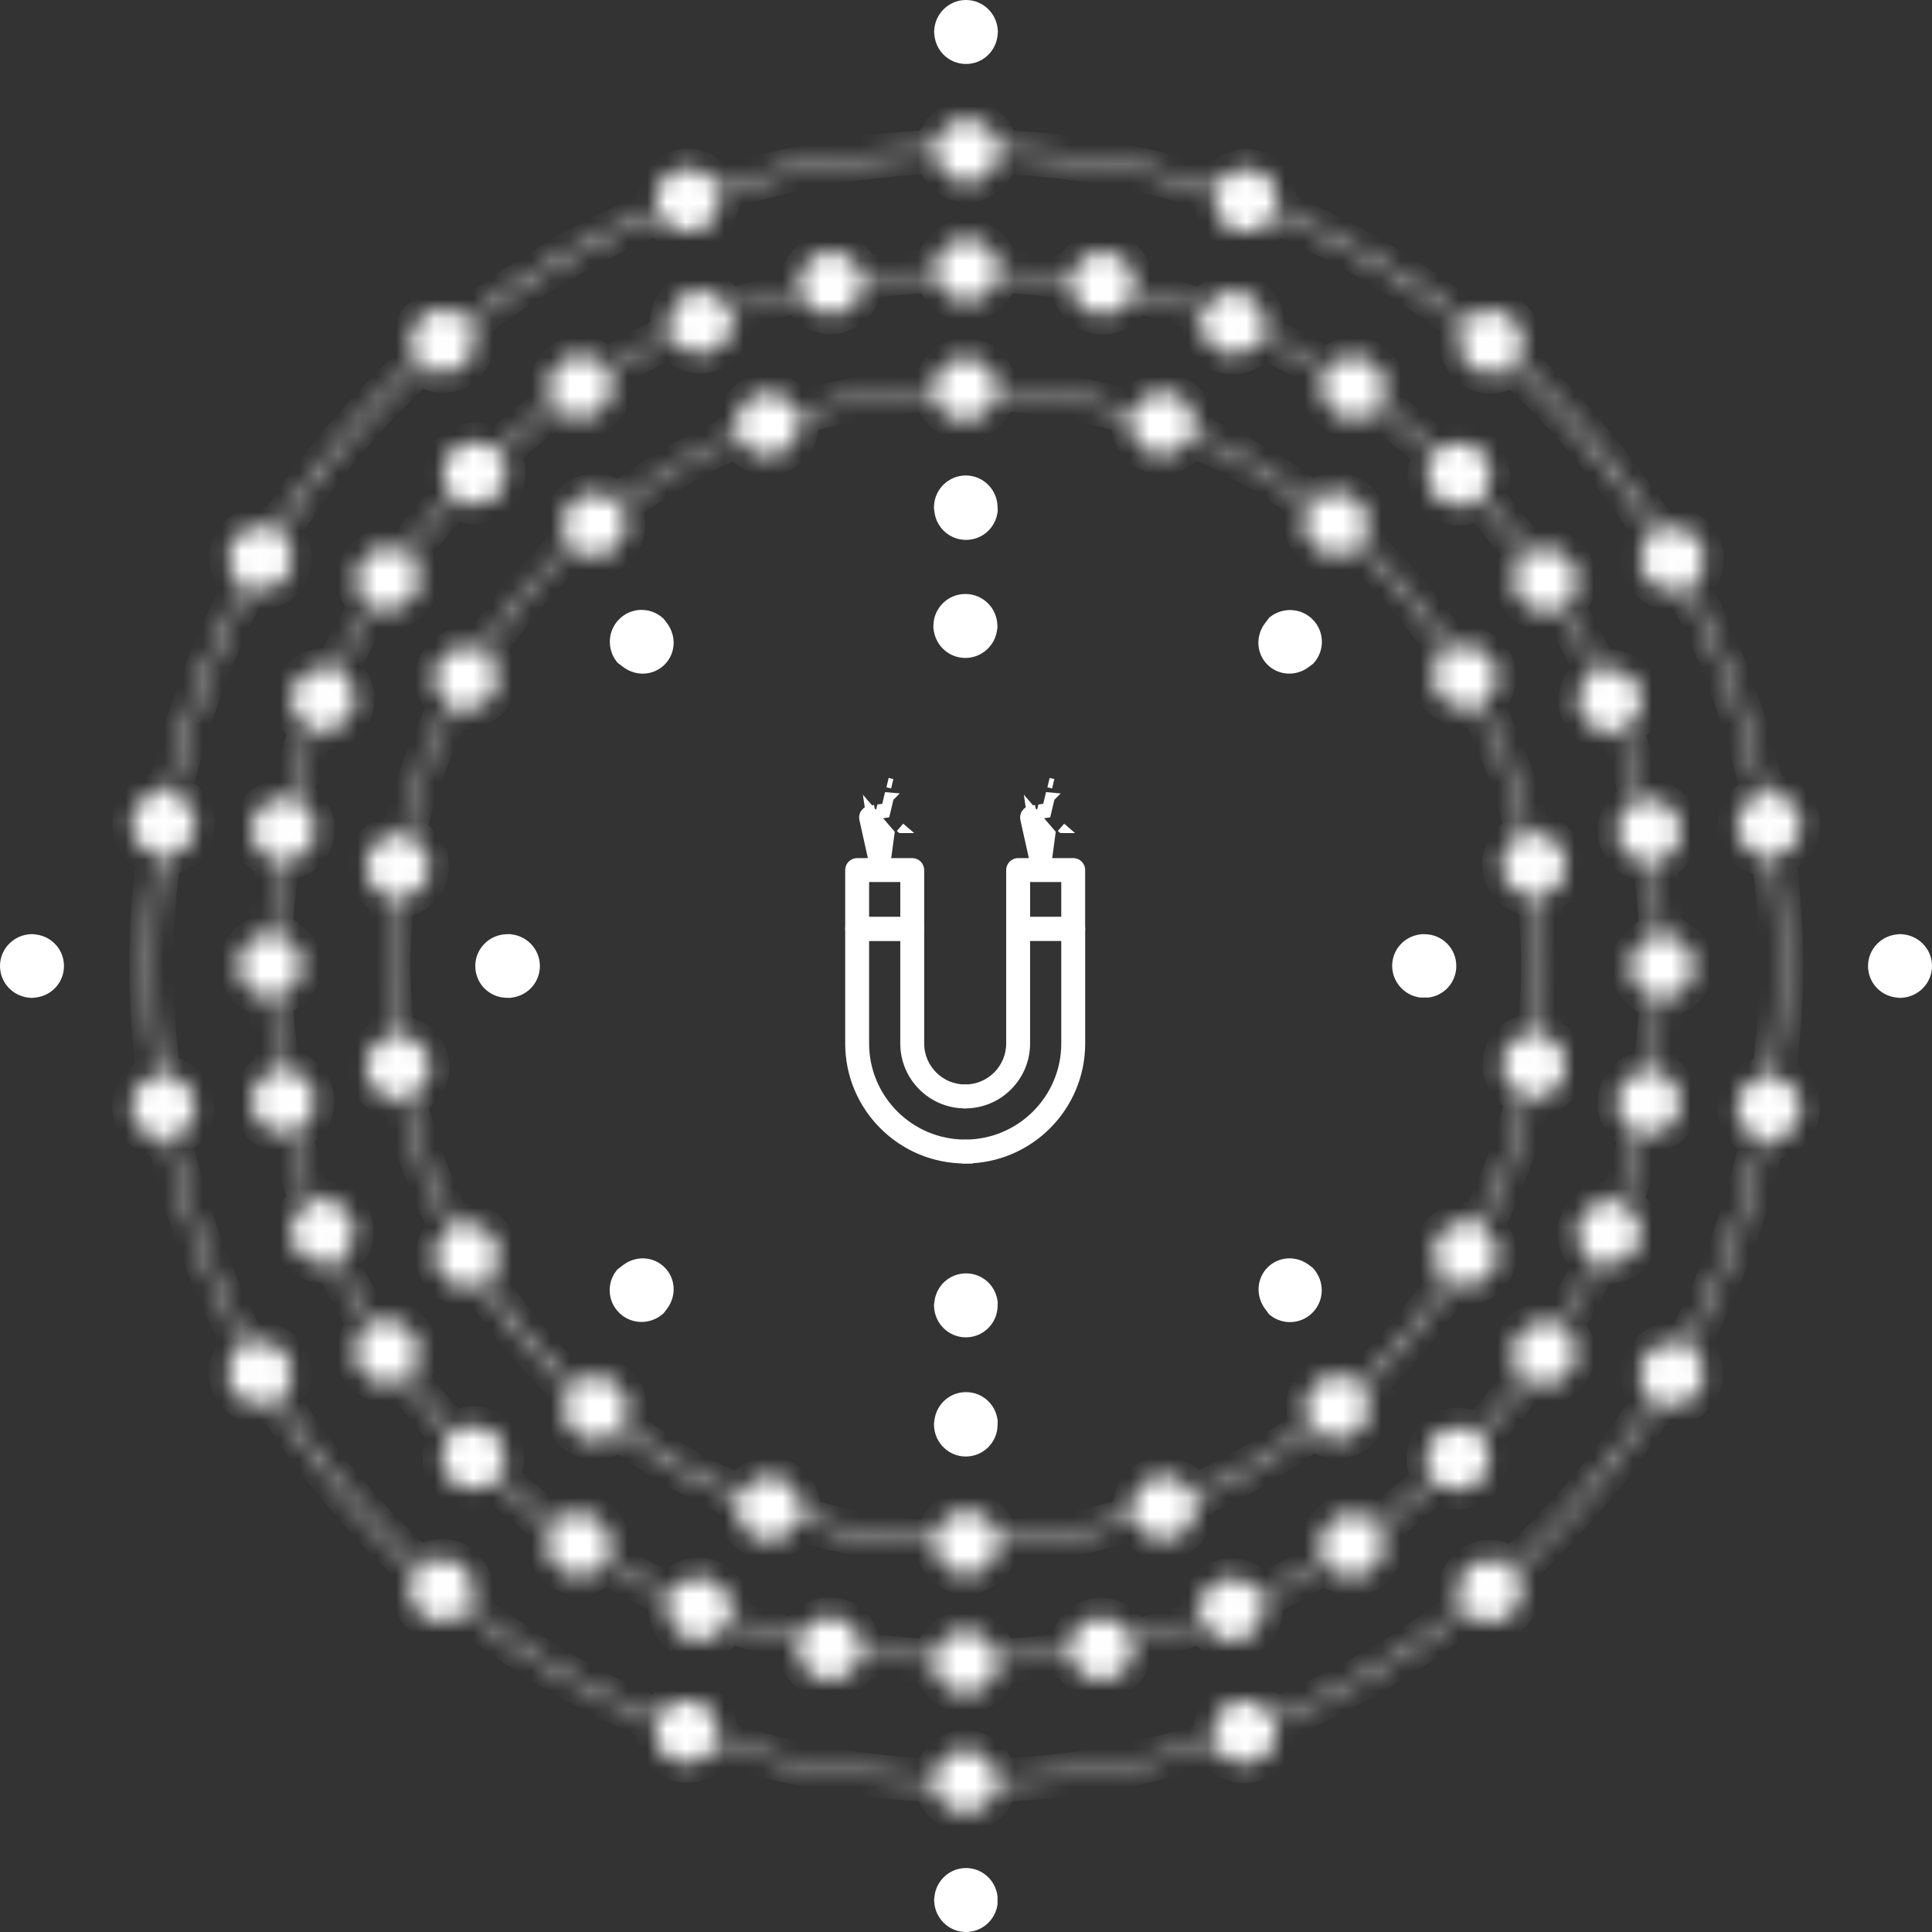 <svg width="100" height="100" viewBox="0 0 100 100" fill="none" xmlns="http://www.w3.org/2000/svg">
<rect x="0" y="0" width="100" height="100" fill="#333333" stroke="none"/>
<mask id="path-1-inside-1_607_790" fill="white">
<path d="M86.132 48.389C86.077 47.111 85.955 45.844 85.766 44.6C86.611 44.377 87.144 43.544 86.966 42.688C86.799 41.822 85.977 41.266 85.121 41.377C84.821 40.132 84.454 38.922 84.021 37.733C84.799 37.355 85.166 36.433 84.833 35.621C84.499 34.81 83.577 34.41 82.755 34.699C82.211 33.543 81.622 32.421 80.966 31.344C81.666 30.822 81.844 29.844 81.355 29.11C80.866 28.377 79.888 28.165 79.133 28.61C78.377 27.588 77.577 26.599 76.722 25.666C77.311 25.022 77.299 24.021 76.678 23.399C76.055 22.776 75.055 22.765 74.41 23.355C73.477 22.499 72.488 21.688 71.466 20.932C71.91 20.177 71.71 19.199 70.966 18.71C70.233 18.221 69.255 18.4 68.732 19.099C67.654 18.444 66.532 17.844 65.377 17.3C65.666 16.477 65.266 15.567 64.455 15.222C63.644 14.889 62.722 15.244 62.344 16.022C61.155 15.588 59.943 15.222 58.699 14.91C58.822 14.044 58.255 13.232 57.388 13.066C56.532 12.899 55.699 13.432 55.477 14.265C54.232 14.076 52.966 13.955 51.687 13.899C51.632 13.032 50.921 12.343 50.043 12.343C49.165 12.343 48.454 13.032 48.398 13.899C47.12 13.955 45.854 14.076 44.609 14.265C44.386 13.421 43.553 12.887 42.697 13.066C41.831 13.232 41.275 14.055 41.386 14.91C40.141 15.21 38.931 15.577 37.742 16.01C37.364 15.232 36.442 14.865 35.63 15.199C34.819 15.532 34.419 16.443 34.708 17.265C33.553 17.809 32.43 18.398 31.353 19.054C30.831 18.354 29.853 18.175 29.119 18.665C28.386 19.154 28.174 20.131 28.619 20.887C27.597 21.642 26.608 22.442 25.675 23.298C25.031 22.709 24.03 22.72 23.408 23.342C22.785 23.964 22.775 24.964 23.364 25.609C22.508 26.542 21.697 27.531 20.942 28.553C20.186 28.109 19.209 28.309 18.72 29.053C18.23 29.787 18.409 30.765 19.097 31.287C18.441 32.365 17.841 33.487 17.297 34.642C16.475 34.353 15.564 34.753 15.219 35.565C14.886 36.376 15.242 37.298 16.019 37.676C15.586 38.865 15.219 40.076 14.908 41.32C14.052 41.198 13.23 41.764 13.063 42.632C12.896 43.487 13.43 44.32 14.263 44.543C14.074 45.788 13.952 47.054 13.896 48.332C13.03 48.388 12.341 49.099 12.341 49.977C12.341 50.855 13.03 51.566 13.896 51.621C13.952 52.9 14.074 54.166 14.263 55.411C13.418 55.633 12.885 56.466 13.063 57.322C13.23 58.189 14.052 58.744 14.908 58.633C15.208 59.878 15.574 61.089 16.008 62.278C15.229 62.655 14.863 63.578 15.196 64.389C15.529 65.201 16.441 65.6 17.262 65.311C17.806 66.467 18.395 67.589 19.051 68.666C18.351 69.189 18.173 70.166 18.662 70.9C19.151 71.633 20.129 71.845 20.884 71.4C21.64 72.422 22.44 73.412 23.295 74.345C22.706 74.989 22.718 75.989 23.34 76.612C23.962 77.234 24.962 77.245 25.607 76.656C26.54 77.511 27.529 78.322 28.551 79.078C28.107 79.834 28.307 80.811 29.051 81.3C29.784 81.789 30.762 81.611 31.285 80.911C32.363 81.567 33.485 82.166 34.64 82.71C34.351 83.533 34.751 84.444 35.562 84.788C36.374 85.122 37.295 84.766 37.673 83.989C38.862 84.422 40.074 84.788 41.318 85.1C41.195 85.967 41.762 86.778 42.629 86.945C43.485 87.111 44.318 86.578 44.54 85.745C45.785 85.934 47.051 86.056 48.33 86.112C48.386 86.978 49.096 87.667 49.974 87.667C50.852 87.667 51.563 86.978 51.619 86.112C52.897 86.056 54.163 85.934 55.408 85.745C55.631 86.59 56.464 87.123 57.32 86.945C58.186 86.778 58.742 85.956 58.631 85.1C59.876 84.8 61.086 84.434 62.275 84C62.653 84.778 63.575 85.145 64.387 84.812C65.198 84.478 65.598 83.556 65.309 82.734C66.465 82.19 67.587 81.601 68.664 80.945C69.186 81.645 70.164 81.823 70.898 81.334C71.631 80.845 71.843 79.868 71.398 79.112C72.42 78.356 73.409 77.556 74.342 76.701C74.986 77.29 75.987 77.278 76.609 76.657C77.232 76.034 77.243 75.034 76.653 74.39C77.509 73.457 78.32 72.468 79.076 71.445C79.831 71.901 80.808 71.689 81.297 70.945C81.787 70.212 81.608 69.234 80.908 68.712C81.564 67.633 82.164 66.511 82.708 65.356C83.53 65.645 84.441 65.246 84.786 64.434C85.119 63.623 84.764 62.701 83.986 62.323C84.419 61.134 84.786 59.922 85.098 58.678C85.964 58.801 86.776 58.234 86.942 57.367C87.109 56.511 86.576 55.678 85.743 55.456C85.932 54.211 86.053 52.945 86.109 51.666C86.976 51.611 87.665 50.9 87.665 50.022C87.688 49.155 86.999 48.445 86.132 48.389L86.132 48.389ZM85.854 51.667C85.798 52.933 85.677 54.189 85.488 55.423C84.654 55.345 83.876 55.9 83.71 56.745C83.543 57.578 84.043 58.389 84.832 58.634C84.532 59.867 84.165 61.067 83.732 62.245C82.932 62.011 82.066 62.4 81.743 63.189C81.421 63.978 81.743 64.856 82.477 65.267C81.943 66.412 81.344 67.523 80.699 68.589C79.965 68.212 79.043 68.423 78.565 69.133C78.098 69.833 78.243 70.766 78.865 71.3C78.109 72.323 77.309 73.289 76.454 74.222C75.81 73.712 74.876 73.733 74.276 74.333C73.676 74.933 73.653 75.856 74.165 76.511C73.232 77.367 72.254 78.167 71.231 78.912C70.698 78.278 69.765 78.133 69.064 78.601C68.353 79.067 68.142 79.99 68.52 80.735C67.442 81.379 66.332 81.979 65.198 82.513C64.798 81.79 63.909 81.457 63.12 81.779C62.331 82.102 61.942 82.968 62.176 83.768C60.998 84.19 59.798 84.557 58.565 84.857C58.309 84.057 57.509 83.557 56.676 83.724C55.843 83.891 55.287 84.657 55.354 85.49C54.12 85.679 52.865 85.79 51.598 85.846C51.508 85.013 50.809 84.368 49.965 84.368C49.109 84.368 48.42 85.012 48.332 85.846C47.065 85.79 45.809 85.668 44.576 85.479C44.653 84.646 44.098 83.868 43.253 83.701C42.42 83.535 41.609 84.035 41.364 84.824C40.131 84.524 38.931 84.157 37.754 83.724C37.987 82.924 37.598 82.058 36.809 81.735C36.02 81.413 35.142 81.735 34.731 82.468C33.586 81.935 32.475 81.335 31.409 80.69C31.787 79.957 31.576 79.035 30.865 78.557C30.165 78.09 29.232 78.234 28.698 78.857C27.676 78.101 26.709 77.301 25.776 76.445C26.287 75.801 26.265 74.868 25.665 74.267C25.065 73.668 24.143 73.645 23.487 74.157C22.631 73.224 21.831 72.245 21.087 71.223C21.72 70.69 21.865 69.757 21.397 69.056C20.931 68.345 20.009 68.134 19.264 68.512C18.62 67.434 18.019 66.323 17.486 65.19C18.219 64.79 18.541 63.901 18.219 63.112C17.896 62.323 17.03 61.934 16.23 62.167C15.808 60.989 15.441 59.79 15.141 58.556C15.941 58.312 16.441 57.501 16.274 56.668C16.108 55.834 15.341 55.279 14.508 55.345C14.319 54.112 14.208 52.857 14.152 51.589C14.985 51.5 15.63 50.8 15.63 49.956C15.63 49.101 14.986 48.412 14.152 48.323C14.208 47.057 14.33 45.801 14.519 44.567C15.352 44.645 16.13 44.09 16.297 43.245C16.463 42.412 15.963 41.6 15.175 41.356C15.475 40.123 15.841 38.923 16.274 37.745C17.074 37.979 17.941 37.59 18.263 36.801C18.585 36.012 18.263 35.134 17.53 34.723C18.063 33.578 18.663 32.467 19.308 31.401C20.041 31.778 20.963 31.567 21.442 30.857C21.908 30.157 21.764 29.224 21.142 28.69C21.897 27.667 22.697 26.701 23.553 25.768C24.197 26.278 25.131 26.257 25.731 25.657C26.331 25.057 26.353 24.134 25.842 23.479C26.775 22.623 27.753 21.823 28.775 21.078C29.308 21.712 30.241 21.857 30.942 21.389C31.654 20.922 31.864 20 31.486 19.255C32.564 18.611 33.675 18.011 34.808 17.477C35.208 18.211 36.097 18.533 36.886 18.211C37.675 17.888 38.064 17.022 37.831 16.222C39.009 15.8 40.209 15.433 41.442 15.133C41.686 15.933 42.497 16.433 43.331 16.266C44.164 16.099 44.719 15.333 44.653 14.5C45.886 14.311 47.142 14.2 48.409 14.144C48.498 14.977 49.198 15.622 50.042 15.622C50.898 15.622 51.587 14.978 51.675 14.144C52.941 14.2 54.197 14.322 55.431 14.511C55.353 15.344 55.908 16.122 56.753 16.289C57.586 16.455 58.398 15.955 58.642 15.166C59.875 15.466 61.076 15.833 62.253 16.266C62.02 17.066 62.409 17.933 63.198 18.255C63.987 18.577 64.864 18.255 65.276 17.522C66.42 18.055 67.531 18.655 68.597 19.3C68.22 20.033 68.431 20.955 69.142 21.433C69.841 21.9 70.775 21.756 71.309 21.133C72.331 21.889 73.297 22.689 74.231 23.544C73.72 24.189 73.742 25.122 74.341 25.723C74.941 26.323 75.864 26.345 76.519 25.833C77.375 26.767 78.175 27.745 78.92 28.767C78.287 29.3 78.142 30.233 78.609 30.934C79.076 31.645 79.998 31.856 80.743 31.478C81.387 32.556 81.988 33.667 82.521 34.8C81.799 35.2 81.465 36.089 81.788 36.878C82.11 37.667 82.977 38.056 83.776 37.823C84.199 39.001 84.565 40.2 84.865 41.434C84.065 41.689 83.566 42.489 83.732 43.322C83.899 44.156 84.665 44.711 85.499 44.645C85.688 45.878 85.798 47.133 85.854 48.401C85.021 48.49 84.376 49.19 84.376 50.034C84.377 50.889 85.021 51.578 85.854 51.667Z"/>
</mask>
<path d="M86.132 48.389C86.077 47.111 85.955 45.844 85.766 44.6C86.611 44.377 87.144 43.544 86.966 42.688C86.799 41.822 85.977 41.266 85.121 41.377C84.821 40.132 84.454 38.922 84.021 37.733C84.799 37.355 85.166 36.433 84.833 35.621C84.499 34.81 83.577 34.41 82.755 34.699C82.211 33.543 81.622 32.421 80.966 31.344C81.666 30.822 81.844 29.844 81.355 29.11C80.866 28.377 79.888 28.165 79.133 28.61C78.377 27.588 77.577 26.599 76.722 25.666C77.311 25.022 77.299 24.021 76.678 23.399C76.055 22.776 75.055 22.765 74.41 23.355C73.477 22.499 72.488 21.688 71.466 20.932C71.91 20.177 71.71 19.199 70.966 18.71C70.233 18.221 69.255 18.4 68.732 19.099C67.654 18.444 66.532 17.844 65.377 17.3C65.666 16.477 65.266 15.567 64.455 15.222C63.644 14.889 62.722 15.244 62.344 16.022C61.155 15.588 59.943 15.222 58.699 14.91C58.822 14.044 58.255 13.232 57.388 13.066C56.532 12.899 55.699 13.432 55.477 14.265C54.232 14.076 52.966 13.955 51.687 13.899C51.632 13.032 50.921 12.343 50.043 12.343C49.165 12.343 48.454 13.032 48.398 13.899C47.12 13.955 45.854 14.076 44.609 14.265C44.386 13.421 43.553 12.887 42.697 13.066C41.831 13.232 41.275 14.055 41.386 14.91C40.141 15.21 38.931 15.577 37.742 16.01C37.364 15.232 36.442 14.865 35.63 15.199C34.819 15.532 34.419 16.443 34.708 17.265C33.553 17.809 32.43 18.398 31.353 19.054C30.831 18.354 29.853 18.175 29.119 18.665C28.386 19.154 28.174 20.131 28.619 20.887C27.597 21.642 26.608 22.442 25.675 23.298C25.031 22.709 24.03 22.72 23.408 23.342C22.785 23.964 22.775 24.964 23.364 25.609C22.508 26.542 21.697 27.531 20.942 28.553C20.186 28.109 19.209 28.309 18.72 29.053C18.23 29.787 18.409 30.765 19.097 31.287C18.441 32.365 17.841 33.487 17.297 34.642C16.475 34.353 15.564 34.753 15.219 35.565C14.886 36.376 15.242 37.298 16.019 37.676C15.586 38.865 15.219 40.076 14.908 41.32C14.052 41.198 13.23 41.764 13.063 42.632C12.896 43.487 13.43 44.32 14.263 44.543C14.074 45.788 13.952 47.054 13.896 48.332C13.03 48.388 12.341 49.099 12.341 49.977C12.341 50.855 13.03 51.566 13.896 51.621C13.952 52.9 14.074 54.166 14.263 55.411C13.418 55.633 12.885 56.466 13.063 57.322C13.23 58.189 14.052 58.744 14.908 58.633C15.208 59.878 15.574 61.089 16.008 62.278C15.229 62.655 14.863 63.578 15.196 64.389C15.529 65.201 16.441 65.6 17.262 65.311C17.806 66.467 18.395 67.589 19.051 68.666C18.351 69.189 18.173 70.166 18.662 70.9C19.151 71.633 20.129 71.845 20.884 71.4C21.64 72.422 22.44 73.412 23.295 74.345C22.706 74.989 22.718 75.989 23.34 76.612C23.962 77.234 24.962 77.245 25.607 76.656C26.54 77.511 27.529 78.322 28.551 79.078C28.107 79.834 28.307 80.811 29.051 81.3C29.784 81.789 30.762 81.611 31.285 80.911C32.363 81.567 33.485 82.166 34.64 82.71C34.351 83.533 34.751 84.444 35.562 84.788C36.374 85.122 37.295 84.766 37.673 83.989C38.862 84.422 40.074 84.788 41.318 85.1C41.195 85.967 41.762 86.778 42.629 86.945C43.485 87.111 44.318 86.578 44.54 85.745C45.785 85.934 47.051 86.056 48.33 86.112C48.386 86.978 49.096 87.667 49.974 87.667C50.852 87.667 51.563 86.978 51.619 86.112C52.897 86.056 54.163 85.934 55.408 85.745C55.631 86.59 56.464 87.123 57.32 86.945C58.186 86.778 58.742 85.956 58.631 85.1C59.876 84.8 61.086 84.434 62.275 84C62.653 84.778 63.575 85.145 64.387 84.812C65.198 84.478 65.598 83.556 65.309 82.734C66.465 82.19 67.587 81.601 68.664 80.945C69.186 81.645 70.164 81.823 70.898 81.334C71.631 80.845 71.843 79.868 71.398 79.112C72.42 78.356 73.409 77.556 74.342 76.701C74.986 77.29 75.987 77.278 76.609 76.657C77.232 76.034 77.243 75.034 76.653 74.39C77.509 73.457 78.32 72.468 79.076 71.445C79.831 71.901 80.808 71.689 81.297 70.945C81.787 70.212 81.608 69.234 80.908 68.712C81.564 67.633 82.164 66.511 82.708 65.356C83.53 65.645 84.441 65.246 84.786 64.434C85.119 63.623 84.764 62.701 83.986 62.323C84.419 61.134 84.786 59.922 85.098 58.678C85.964 58.801 86.776 58.234 86.942 57.367C87.109 56.511 86.576 55.678 85.743 55.456C85.932 54.211 86.053 52.945 86.109 51.666C86.976 51.611 87.665 50.9 87.665 50.022C87.688 49.155 86.999 48.445 86.132 48.389L86.132 48.389ZM85.854 51.667C85.798 52.933 85.677 54.189 85.488 55.423C84.654 55.345 83.876 55.9 83.71 56.745C83.543 57.578 84.043 58.389 84.832 58.634C84.532 59.867 84.165 61.067 83.732 62.245C82.932 62.011 82.066 62.4 81.743 63.189C81.421 63.978 81.743 64.856 82.477 65.267C81.943 66.412 81.344 67.523 80.699 68.589C79.965 68.212 79.043 68.423 78.565 69.133C78.098 69.833 78.243 70.766 78.865 71.3C78.109 72.323 77.309 73.289 76.454 74.222C75.81 73.712 74.876 73.733 74.276 74.333C73.676 74.933 73.653 75.856 74.165 76.511C73.232 77.367 72.254 78.167 71.231 78.912C70.698 78.278 69.765 78.133 69.064 78.601C68.353 79.067 68.142 79.99 68.52 80.735C67.442 81.379 66.332 81.979 65.198 82.513C64.798 81.79 63.909 81.457 63.12 81.779C62.331 82.102 61.942 82.968 62.176 83.768C60.998 84.19 59.798 84.557 58.565 84.857C58.309 84.057 57.509 83.557 56.676 83.724C55.843 83.891 55.287 84.657 55.354 85.49C54.12 85.679 52.865 85.79 51.598 85.846C51.508 85.013 50.809 84.368 49.965 84.368C49.109 84.368 48.42 85.012 48.332 85.846C47.065 85.79 45.809 85.668 44.576 85.479C44.653 84.646 44.098 83.868 43.253 83.701C42.42 83.535 41.609 84.035 41.364 84.824C40.131 84.524 38.931 84.157 37.754 83.724C37.987 82.924 37.598 82.058 36.809 81.735C36.02 81.413 35.142 81.735 34.731 82.468C33.586 81.935 32.475 81.335 31.409 80.69C31.787 79.957 31.576 79.035 30.865 78.557C30.165 78.09 29.232 78.234 28.698 78.857C27.676 78.101 26.709 77.301 25.776 76.445C26.287 75.801 26.265 74.868 25.665 74.267C25.065 73.668 24.143 73.645 23.487 74.157C22.631 73.224 21.831 72.245 21.087 71.223C21.72 70.69 21.865 69.757 21.397 69.056C20.931 68.345 20.009 68.134 19.264 68.512C18.62 67.434 18.019 66.323 17.486 65.19C18.219 64.79 18.541 63.901 18.219 63.112C17.896 62.323 17.03 61.934 16.23 62.167C15.808 60.989 15.441 59.79 15.141 58.556C15.941 58.312 16.441 57.501 16.274 56.668C16.108 55.834 15.341 55.279 14.508 55.345C14.319 54.112 14.208 52.857 14.152 51.589C14.985 51.5 15.63 50.8 15.63 49.956C15.63 49.101 14.986 48.412 14.152 48.323C14.208 47.057 14.33 45.801 14.519 44.567C15.352 44.645 16.13 44.09 16.297 43.245C16.463 42.412 15.963 41.6 15.175 41.356C15.475 40.123 15.841 38.923 16.274 37.745C17.074 37.979 17.941 37.59 18.263 36.801C18.585 36.012 18.263 35.134 17.53 34.723C18.063 33.578 18.663 32.467 19.308 31.401C20.041 31.778 20.963 31.567 21.442 30.857C21.908 30.157 21.764 29.224 21.142 28.69C21.897 27.667 22.697 26.701 23.553 25.768C24.197 26.278 25.131 26.257 25.731 25.657C26.331 25.057 26.353 24.134 25.842 23.479C26.775 22.623 27.753 21.823 28.775 21.078C29.308 21.712 30.241 21.857 30.942 21.389C31.654 20.922 31.864 20 31.486 19.255C32.564 18.611 33.675 18.011 34.808 17.477C35.208 18.211 36.097 18.533 36.886 18.211C37.675 17.888 38.064 17.022 37.831 16.222C39.009 15.8 40.209 15.433 41.442 15.133C41.686 15.933 42.497 16.433 43.331 16.266C44.164 16.099 44.719 15.333 44.653 14.5C45.886 14.311 47.142 14.2 48.409 14.144C48.498 14.977 49.198 15.622 50.042 15.622C50.898 15.622 51.587 14.978 51.675 14.144C52.941 14.2 54.197 14.322 55.431 14.511C55.353 15.344 55.908 16.122 56.753 16.289C57.586 16.455 58.398 15.955 58.642 15.166C59.875 15.466 61.076 15.833 62.253 16.266C62.02 17.066 62.409 17.933 63.198 18.255C63.987 18.577 64.864 18.255 65.276 17.522C66.42 18.055 67.531 18.655 68.597 19.3C68.22 20.033 68.431 20.955 69.142 21.433C69.841 21.9 70.775 21.756 71.309 21.133C72.331 21.889 73.297 22.689 74.231 23.544C73.72 24.189 73.742 25.122 74.341 25.723C74.941 26.323 75.864 26.345 76.519 25.833C77.375 26.767 78.175 27.745 78.92 28.767C78.287 29.3 78.142 30.233 78.609 30.934C79.076 31.645 79.998 31.856 80.743 31.478C81.387 32.556 81.988 33.667 82.521 34.8C81.799 35.2 81.465 36.089 81.788 36.878C82.11 37.667 82.977 38.056 83.776 37.823C84.199 39.001 84.565 40.2 84.865 41.434C84.065 41.689 83.566 42.489 83.732 43.322C83.899 44.156 84.665 44.711 85.499 44.645C85.688 45.878 85.798 47.133 85.854 48.401C85.021 48.49 84.376 49.19 84.376 50.034C84.377 50.889 85.021 51.578 85.854 51.667Z" fill="white" stroke="white" stroke-width="2" mask="url(#path-1-inside-1_607_790)"/>
<mask id="path-2-inside-2_607_790" fill="white">
<path d="M93.189 42.423C93.033 41.556 92.233 40.978 91.378 41.067C90.555 37.267 89.222 33.656 87.467 30.312C88.2 29.834 88.445 28.867 88 28.1C87.556 27.334 86.6 27.067 85.822 27.456C83.777 24.212 81.3 21.257 78.478 18.689C79 17.99 78.9 17.001 78.222 16.434C77.544 15.868 76.544 15.934 75.944 16.578C72.944 14.245 69.622 12.301 66.055 10.834C66.299 10.001 65.866 9.111 65.044 8.812C64.221 8.512 63.311 8.912 62.966 9.711C59.388 8.556 55.61 7.878 51.688 7.723C51.632 6.856 50.921 6.167 50.043 6.167C49.165 6.167 48.454 6.856 48.398 7.723C44.476 7.867 40.698 8.545 37.121 9.689C36.776 8.889 35.865 8.489 35.043 8.789C34.22 9.089 33.787 9.978 34.031 10.811C30.464 12.278 27.131 14.211 24.131 16.544C23.532 15.9 22.532 15.822 21.854 16.4C21.176 16.967 21.075 17.956 21.598 18.656C18.764 21.223 16.298 24.178 14.243 27.411C13.464 27.012 12.498 27.289 12.054 28.055C11.61 28.822 11.854 29.788 12.587 30.256C10.821 33.6 9.476 37.211 8.654 41C7.787 40.9 6.987 41.489 6.842 42.345C6.687 43.212 7.242 44.034 8.087 44.234C7.831 46.123 7.687 48.034 7.687 49.989C7.687 51.922 7.831 53.812 8.076 55.678C7.232 55.878 6.677 56.701 6.832 57.567C6.987 58.434 7.787 59.012 8.643 58.923C9.465 62.723 10.798 66.334 12.554 69.678C11.821 70.156 11.576 71.123 12.021 71.889C12.465 72.656 13.42 72.923 14.199 72.534C16.243 75.778 18.721 78.733 21.543 81.3C21.021 82 21.121 82.989 21.799 83.556C22.476 84.122 23.477 84.055 24.077 83.412C27.077 85.745 30.399 87.689 33.966 89.156C33.721 89.989 34.155 90.878 34.977 91.178C35.799 91.478 36.71 91.078 37.055 90.278C40.633 91.434 44.41 92.111 48.333 92.267C48.389 93.133 49.099 93.823 49.977 93.823C50.856 93.823 51.566 93.133 51.622 92.267C55.545 92.123 59.322 91.445 62.9 90.301C63.244 91.1 64.156 91.501 64.978 91.201C65.8 90.901 66.234 90.012 65.99 89.178C69.556 87.712 72.89 85.778 75.889 83.445C76.489 84.089 77.489 84.168 78.167 83.59C78.844 83.023 78.945 82.034 78.423 81.334C81.256 78.767 83.723 75.812 85.778 72.578C86.556 72.978 87.523 72.701 87.967 71.934C88.411 71.168 88.167 70.201 87.433 69.734C89.2 66.39 90.545 62.779 91.367 58.989C92.233 59.089 93.033 58.5 93.178 57.645C93.334 56.778 92.778 55.956 91.933 55.756C92.189 53.867 92.333 51.956 92.333 50C92.333 48.067 92.189 46.178 91.944 44.311C92.778 44.111 93.333 43.289 93.189 42.423ZM91.656 55.722C90.823 55.667 90.067 56.233 89.923 57.078C89.779 57.923 90.29 58.711 91.089 58.944C90.267 62.711 88.945 66.299 87.189 69.622C86.423 69.289 85.523 69.566 85.101 70.3C84.678 71.033 84.89 71.955 85.545 72.444C83.5 75.666 81.045 78.6 78.234 81.144C77.634 80.578 76.689 80.534 76.033 81.078C75.389 81.622 75.267 82.556 75.711 83.245C72.722 85.556 69.422 87.478 65.878 88.934C65.511 88.189 64.633 87.811 63.833 88.111C63.033 88.4 62.6 89.256 62.8 90.067C59.244 91.2 55.489 91.878 51.6 92.022C51.511 91.189 50.811 90.544 49.967 90.544C49.111 90.544 48.422 91.188 48.334 92.022C44.444 91.866 40.689 91.189 37.145 90.044C37.345 89.233 36.911 88.389 36.112 88.089C35.312 87.8 34.434 88.166 34.067 88.911C30.523 87.456 27.223 85.523 24.245 83.2C24.7 82.511 24.578 81.578 23.934 81.033C23.29 80.489 22.345 80.533 21.745 81.099C18.934 78.544 16.49 75.61 14.445 72.389C15.111 71.9 15.323 70.977 14.889 70.244C14.467 69.511 13.567 69.233 12.8 69.567C11.045 66.245 9.723 62.655 8.911 58.889C9.711 58.655 10.233 57.856 10.089 57.022C9.945 56.178 9.189 55.611 8.356 55.667C8.112 53.822 7.967 51.934 7.967 50.022C7.967 48.078 8.111 46.178 8.367 44.3C9.2 44.356 9.956 43.789 10.1 42.944C10.244 42.099 9.733 41.311 8.934 41.078C9.756 37.311 11.078 33.723 12.834 30.4C13.6 30.733 14.5 30.456 14.922 29.723C15.345 28.99 15.133 28.067 14.478 27.578C16.523 24.356 18.978 21.423 21.789 18.878C22.389 19.445 23.334 19.489 23.99 18.945C24.634 18.401 24.756 17.467 24.312 16.778C27.301 14.467 30.601 12.544 34.145 11.089C34.512 11.834 35.39 12.211 36.19 11.911C36.99 11.622 37.423 10.766 37.223 9.956C40.779 8.823 44.534 8.144 48.423 8C48.513 8.833 49.212 9.478 50.056 9.478C50.912 9.478 51.601 8.834 51.689 8C55.579 8.156 59.334 8.833 62.878 9.978C62.678 10.79 63.111 11.634 63.911 11.934C64.711 12.223 65.589 11.856 65.956 11.111C69.5 12.567 72.8 14.5 75.778 16.823C75.323 17.512 75.445 18.445 76.089 18.99C76.733 19.534 77.678 19.49 78.278 18.923C81.089 21.478 83.533 24.412 85.578 27.634C84.911 28.134 84.7 29.045 85.134 29.778C85.556 30.512 86.467 30.79 87.223 30.456C88.978 33.778 90.3 37.367 91.112 41.134C90.312 41.367 89.79 42.167 89.934 43C90.078 43.845 90.834 44.411 91.667 44.355C91.911 46.2 92.056 48.089 92.056 50C92.056 51.945 91.911 53.844 91.656 55.722Z"/>
</mask>
<path d="M93.189 42.423C93.033 41.556 92.233 40.978 91.378 41.067C90.555 37.267 89.222 33.656 87.467 30.312C88.2 29.834 88.445 28.867 88 28.1C87.556 27.334 86.6 27.067 85.822 27.456C83.777 24.212 81.3 21.257 78.478 18.689C79 17.99 78.9 17.001 78.222 16.434C77.544 15.868 76.544 15.934 75.944 16.578C72.944 14.245 69.622 12.301 66.055 10.834C66.299 10.001 65.866 9.111 65.044 8.812C64.221 8.512 63.311 8.912 62.966 9.711C59.388 8.556 55.61 7.878 51.688 7.723C51.632 6.856 50.921 6.167 50.043 6.167C49.165 6.167 48.454 6.856 48.398 7.723C44.476 7.867 40.698 8.545 37.121 9.689C36.776 8.889 35.865 8.489 35.043 8.789C34.22 9.089 33.787 9.978 34.031 10.811C30.464 12.278 27.131 14.211 24.131 16.544C23.532 15.9 22.532 15.822 21.854 16.4C21.176 16.967 21.075 17.956 21.598 18.656C18.764 21.223 16.298 24.178 14.243 27.411C13.464 27.012 12.498 27.289 12.054 28.055C11.61 28.822 11.854 29.788 12.587 30.256C10.821 33.6 9.476 37.211 8.654 41C7.787 40.9 6.987 41.489 6.842 42.345C6.687 43.212 7.242 44.034 8.087 44.234C7.831 46.123 7.687 48.034 7.687 49.989C7.687 51.922 7.831 53.812 8.076 55.678C7.232 55.878 6.677 56.701 6.832 57.567C6.987 58.434 7.787 59.012 8.643 58.923C9.465 62.723 10.798 66.334 12.554 69.678C11.821 70.156 11.576 71.123 12.021 71.889C12.465 72.656 13.42 72.923 14.199 72.534C16.243 75.778 18.721 78.733 21.543 81.3C21.021 82 21.121 82.989 21.799 83.556C22.476 84.122 23.477 84.055 24.077 83.412C27.077 85.745 30.399 87.689 33.966 89.156C33.721 89.989 34.155 90.878 34.977 91.178C35.799 91.478 36.71 91.078 37.055 90.278C40.633 91.434 44.41 92.111 48.333 92.267C48.389 93.133 49.099 93.823 49.977 93.823C50.856 93.823 51.566 93.133 51.622 92.267C55.545 92.123 59.322 91.445 62.9 90.301C63.244 91.1 64.156 91.501 64.978 91.201C65.8 90.901 66.234 90.012 65.99 89.178C69.556 87.712 72.89 85.778 75.889 83.445C76.489 84.089 77.489 84.168 78.167 83.59C78.844 83.023 78.945 82.034 78.423 81.334C81.256 78.767 83.723 75.812 85.778 72.578C86.556 72.978 87.523 72.701 87.967 71.934C88.411 71.168 88.167 70.201 87.433 69.734C89.2 66.39 90.545 62.779 91.367 58.989C92.233 59.089 93.033 58.5 93.178 57.645C93.334 56.778 92.778 55.956 91.933 55.756C92.189 53.867 92.333 51.956 92.333 50C92.333 48.067 92.189 46.178 91.944 44.311C92.778 44.111 93.333 43.289 93.189 42.423ZM91.656 55.722C90.823 55.667 90.067 56.233 89.923 57.078C89.779 57.923 90.29 58.711 91.089 58.944C90.267 62.711 88.945 66.299 87.189 69.622C86.423 69.289 85.523 69.566 85.101 70.3C84.678 71.033 84.89 71.955 85.545 72.444C83.5 75.666 81.045 78.6 78.234 81.144C77.634 80.578 76.689 80.534 76.033 81.078C75.389 81.622 75.267 82.556 75.711 83.245C72.722 85.556 69.422 87.478 65.878 88.934C65.511 88.189 64.633 87.811 63.833 88.111C63.033 88.4 62.6 89.256 62.8 90.067C59.244 91.2 55.489 91.878 51.6 92.022C51.511 91.189 50.811 90.544 49.967 90.544C49.111 90.544 48.422 91.188 48.334 92.022C44.444 91.866 40.689 91.189 37.145 90.044C37.345 89.233 36.911 88.389 36.112 88.089C35.312 87.8 34.434 88.166 34.067 88.911C30.523 87.456 27.223 85.523 24.245 83.2C24.7 82.511 24.578 81.578 23.934 81.033C23.29 80.489 22.345 80.533 21.745 81.099C18.934 78.544 16.49 75.61 14.445 72.389C15.111 71.9 15.323 70.977 14.889 70.244C14.467 69.511 13.567 69.233 12.8 69.567C11.045 66.245 9.723 62.655 8.911 58.889C9.711 58.655 10.233 57.856 10.089 57.022C9.945 56.178 9.189 55.611 8.356 55.667C8.112 53.822 7.967 51.934 7.967 50.022C7.967 48.078 8.111 46.178 8.367 44.3C9.2 44.356 9.956 43.789 10.1 42.944C10.244 42.099 9.733 41.311 8.934 41.078C9.756 37.311 11.078 33.723 12.834 30.4C13.6 30.733 14.5 30.456 14.922 29.723C15.345 28.99 15.133 28.067 14.478 27.578C16.523 24.356 18.978 21.423 21.789 18.878C22.389 19.445 23.334 19.489 23.99 18.945C24.634 18.401 24.756 17.467 24.312 16.778C27.301 14.467 30.601 12.544 34.145 11.089C34.512 11.834 35.39 12.211 36.19 11.911C36.99 11.622 37.423 10.766 37.223 9.956C40.779 8.823 44.534 8.144 48.423 8C48.513 8.833 49.212 9.478 50.056 9.478C50.912 9.478 51.601 8.834 51.689 8C55.579 8.156 59.334 8.833 62.878 9.978C62.678 10.79 63.111 11.634 63.911 11.934C64.711 12.223 65.589 11.856 65.956 11.111C69.5 12.567 72.8 14.5 75.778 16.823C75.323 17.512 75.445 18.445 76.089 18.99C76.733 19.534 77.678 19.49 78.278 18.923C81.089 21.478 83.533 24.412 85.578 27.634C84.911 28.134 84.7 29.045 85.134 29.778C85.556 30.512 86.467 30.79 87.223 30.456C88.978 33.778 90.3 37.367 91.112 41.134C90.312 41.367 89.79 42.167 89.934 43C90.078 43.845 90.834 44.411 91.667 44.355C91.911 46.2 92.056 48.089 92.056 50C92.056 51.945 91.911 53.844 91.656 55.722Z" fill="white" stroke="white" stroke-width="2" mask="url(#path-2-inside-2_607_790)"/>
<path d="M50 97.189C50.575 97.189 51.059 97.623 51.133 98.196V98.527C51.042 99.082 50.569 99.5 50 99.5C49.393 99.5 48.894 99.023 48.854 98.412L48.85 98.349L48.864 98.22C48.926 97.635 49.416 97.189 50 97.189ZM1.78 51.136L1.649 51.15L1.588 51.146C0.977 51.106 0.5 50.607 0.5 50C0.5 49.393 0.977 48.894 1.588 48.854L1.65 48.85L1.78 48.864C2.367 48.926 2.811 49.407 2.811 50C2.811 50.593 2.367 51.074 1.78 51.136ZM98.412 51.146L98.351 51.15L98.219 51.136C97.633 51.074 97.189 50.593 97.189 50C97.189 49.417 97.635 48.927 98.22 48.864L98.349 48.85L98.412 48.854C99.023 48.894 99.5 49.393 99.5 50C99.5 50.607 99.023 51.106 98.412 51.146ZM48.864 1.78L48.85 1.651L48.854 1.588C48.894 0.977 49.393 0.5 50 0.5C50.607 0.5 51.106 0.977 51.146 1.588L51.15 1.648L51.136 1.78C51.073 2.367 50.593 2.811 50 2.811C49.407 2.811 48.926 2.367 48.864 1.78Z" fill="white" stroke="white"/>
<mask id="path-4-inside-3_607_790" fill="white">
<path d="M79.8 53.556C79.933 52.389 80.022 51.211 80.022 50C80.022 48.777 79.945 47.566 79.8 46.377C80.633 46.166 81.178 45.355 81.022 44.499C80.866 43.643 80.077 43.066 79.222 43.144C78.666 40.776 77.833 38.521 76.755 36.41C77.467 35.932 77.7 34.977 77.266 34.221C76.833 33.465 75.888 33.188 75.111 33.565C73.788 31.554 72.244 29.721 70.488 28.087C70.999 27.387 70.888 26.409 70.221 25.843C69.555 25.276 68.577 25.343 67.977 25.965C66.066 24.532 63.988 23.332 61.766 22.376C61.999 21.554 61.566 20.676 60.743 20.376C59.921 20.076 59.032 20.476 58.677 21.255C56.422 20.577 54.055 20.143 51.61 20.021C51.544 19.166 50.832 18.499 49.965 18.499C49.099 18.499 48.388 19.177 48.321 20.032C45.876 20.166 43.51 20.599 41.254 21.288C40.898 20.51 40.009 20.122 39.188 20.421C38.365 20.721 37.932 21.599 38.165 22.421C35.943 23.377 33.865 24.588 31.966 26.021C31.366 25.399 30.388 25.344 29.721 25.899C29.044 26.465 28.943 27.444 29.455 28.143C27.71 29.776 26.166 31.621 24.855 33.632C24.076 33.255 23.133 33.532 22.699 34.288C22.266 35.044 22.499 35.999 23.21 36.477C22.132 38.588 21.31 40.854 20.766 43.221C19.91 43.132 19.121 43.71 18.977 44.577C18.821 45.432 19.366 46.255 20.199 46.465C20.066 47.632 19.977 48.81 19.977 50.021C19.977 51.244 20.054 52.455 20.199 53.644C19.366 53.855 18.821 54.666 18.977 55.522C19.133 56.378 19.922 56.955 20.776 56.877C21.332 59.245 22.165 61.5 23.244 63.611C22.532 64.089 22.299 65.044 22.733 65.8C23.166 66.556 24.111 66.833 24.888 66.456C26.21 68.467 27.755 70.3 29.499 71.934C28.988 72.633 29.099 73.612 29.765 74.178C30.432 74.745 31.41 74.678 32.01 74.056C33.921 75.489 35.999 76.689 38.221 77.645C37.988 78.467 38.421 79.345 39.244 79.644C40.066 79.945 40.955 79.545 41.31 78.766C43.565 79.444 45.932 79.878 48.377 79.999C48.443 80.855 49.155 81.522 50.021 81.522C50.888 81.522 51.599 80.844 51.666 79.989C54.111 79.855 56.477 79.422 58.733 78.733C59.089 79.511 59.978 79.9 60.799 79.6C61.622 79.3 62.055 78.421 61.822 77.6C64.044 76.644 66.122 75.433 68.021 74C68.621 74.622 69.599 74.677 70.266 74.122C70.943 73.556 71.044 72.578 70.532 71.878C72.277 70.245 73.821 68.4 75.132 66.389C75.91 66.766 76.854 66.489 77.288 65.733C77.721 64.978 77.488 64.022 76.777 63.544C77.855 61.433 78.677 59.167 79.221 56.8C80.077 56.889 80.866 56.311 81.01 55.444C81.178 54.577 80.633 53.766 79.799 53.556H79.8ZM70.356 71.656C69.756 71.078 68.8 71.022 68.144 71.566C67.489 72.122 67.378 73.066 67.855 73.767C65.977 75.178 63.922 76.378 61.733 77.323C61.366 76.556 60.488 76.178 59.678 76.478C58.866 76.778 58.433 77.633 58.655 78.456C56.433 79.133 54.089 79.556 51.678 79.689C51.6 78.844 50.899 78.189 50.033 78.189C49.166 78.189 48.467 78.856 48.388 79.701C45.977 79.567 43.644 79.156 41.41 78.478C41.621 77.656 41.188 76.8 40.388 76.5C39.577 76.201 38.688 76.59 38.333 77.356C36.144 76.423 34.089 75.222 32.2 73.812C32.677 73.123 32.566 72.167 31.9 71.611C31.244 71.056 30.288 71.112 29.689 71.701C27.966 70.089 26.433 68.267 25.122 66.289C25.799 65.8 26.022 64.867 25.588 64.122C25.155 63.377 24.244 63.1 23.477 63.456C22.411 61.367 21.588 59.145 21.043 56.811C21.855 56.589 22.388 55.789 22.232 54.933C22.088 54.088 21.31 53.511 20.466 53.578C20.322 52.4 20.244 51.211 20.244 50C20.244 48.811 20.321 47.645 20.454 46.489C21.299 46.556 22.066 45.978 22.21 45.133C22.354 44.289 21.832 43.478 21.01 43.255C21.554 40.922 22.366 38.689 23.432 36.6C24.199 36.944 25.11 36.667 25.543 35.923C25.977 35.178 25.754 34.245 25.066 33.756C26.366 31.767 27.888 29.945 29.61 28.333C30.21 28.911 31.166 28.967 31.821 28.411C32.477 27.855 32.588 26.911 32.121 26.21C33.999 24.799 36.055 23.599 38.243 22.655C38.61 23.421 39.488 23.799 40.299 23.499C41.11 23.199 41.544 22.344 41.321 21.521C43.543 20.844 45.888 20.422 48.299 20.288C48.376 21.133 49.077 21.788 49.944 21.788C50.81 21.788 51.51 21.122 51.588 20.277C53.999 20.41 56.332 20.821 58.566 21.499C58.355 22.321 58.788 23.177 59.588 23.465C60.4 23.765 61.288 23.376 61.644 22.61C63.832 23.543 65.888 24.743 67.777 26.154C67.299 26.843 67.41 27.799 68.077 28.354C68.732 28.91 69.688 28.854 70.288 28.265C72.01 29.877 73.543 31.699 74.855 33.676C74.177 34.166 73.955 35.099 74.388 35.844C74.821 36.588 75.733 36.866 76.499 36.51C77.566 38.599 78.388 40.821 78.933 43.155C78.122 43.377 77.588 44.177 77.744 45.032C77.888 45.877 78.666 46.455 79.51 46.388C79.655 47.566 79.733 48.755 79.733 49.966C79.733 51.155 79.655 52.321 79.522 53.477C78.677 53.41 77.911 53.987 77.767 54.832C77.622 55.677 78.144 56.488 78.966 56.71C78.422 59.044 77.611 61.277 76.544 63.365C75.778 63.021 74.866 63.299 74.433 64.043C74 64.788 74.222 65.721 74.91 66.21C73.6 68.211 72.078 70.033 70.355 71.656L70.356 71.656Z"/>
</mask>
<path d="M79.8 53.556C79.933 52.389 80.022 51.211 80.022 50C80.022 48.777 79.945 47.566 79.8 46.377C80.633 46.166 81.178 45.355 81.022 44.499C80.866 43.643 80.077 43.066 79.222 43.144C78.666 40.776 77.833 38.521 76.755 36.41C77.467 35.932 77.7 34.977 77.266 34.221C76.833 33.465 75.888 33.188 75.111 33.565C73.788 31.554 72.244 29.721 70.488 28.087C70.999 27.387 70.888 26.409 70.221 25.843C69.555 25.276 68.577 25.343 67.977 25.965C66.066 24.532 63.988 23.332 61.766 22.376C61.999 21.554 61.566 20.676 60.743 20.376C59.921 20.076 59.032 20.476 58.677 21.255C56.422 20.577 54.055 20.143 51.61 20.021C51.544 19.166 50.832 18.499 49.965 18.499C49.099 18.499 48.388 19.177 48.321 20.032C45.876 20.166 43.51 20.599 41.254 21.288C40.898 20.51 40.009 20.122 39.188 20.421C38.365 20.721 37.932 21.599 38.165 22.421C35.943 23.377 33.865 24.588 31.966 26.021C31.366 25.399 30.388 25.344 29.721 25.899C29.044 26.465 28.943 27.444 29.455 28.143C27.71 29.776 26.166 31.621 24.855 33.632C24.076 33.255 23.133 33.532 22.699 34.288C22.266 35.044 22.499 35.999 23.21 36.477C22.132 38.588 21.31 40.854 20.766 43.221C19.91 43.132 19.121 43.71 18.977 44.577C18.821 45.432 19.366 46.255 20.199 46.465C20.066 47.632 19.977 48.81 19.977 50.021C19.977 51.244 20.054 52.455 20.199 53.644C19.366 53.855 18.821 54.666 18.977 55.522C19.133 56.378 19.922 56.955 20.776 56.877C21.332 59.245 22.165 61.5 23.244 63.611C22.532 64.089 22.299 65.044 22.733 65.8C23.166 66.556 24.111 66.833 24.888 66.456C26.21 68.467 27.755 70.3 29.499 71.934C28.988 72.633 29.099 73.612 29.765 74.178C30.432 74.745 31.41 74.678 32.01 74.056C33.921 75.489 35.999 76.689 38.221 77.645C37.988 78.467 38.421 79.345 39.244 79.644C40.066 79.945 40.955 79.545 41.31 78.766C43.565 79.444 45.932 79.878 48.377 79.999C48.443 80.855 49.155 81.522 50.021 81.522C50.888 81.522 51.599 80.844 51.666 79.989C54.111 79.855 56.477 79.422 58.733 78.733C59.089 79.511 59.978 79.9 60.799 79.6C61.622 79.3 62.055 78.421 61.822 77.6C64.044 76.644 66.122 75.433 68.021 74C68.621 74.622 69.599 74.677 70.266 74.122C70.943 73.556 71.044 72.578 70.532 71.878C72.277 70.245 73.821 68.4 75.132 66.389C75.91 66.766 76.854 66.489 77.288 65.733C77.721 64.978 77.488 64.022 76.777 63.544C77.855 61.433 78.677 59.167 79.221 56.8C80.077 56.889 80.866 56.311 81.01 55.444C81.178 54.577 80.633 53.766 79.799 53.556H79.8ZM70.356 71.656C69.756 71.078 68.8 71.022 68.144 71.566C67.489 72.122 67.378 73.066 67.855 73.767C65.977 75.178 63.922 76.378 61.733 77.323C61.366 76.556 60.488 76.178 59.678 76.478C58.866 76.778 58.433 77.633 58.655 78.456C56.433 79.133 54.089 79.556 51.678 79.689C51.6 78.844 50.899 78.189 50.033 78.189C49.166 78.189 48.467 78.856 48.388 79.701C45.977 79.567 43.644 79.156 41.41 78.478C41.621 77.656 41.188 76.8 40.388 76.5C39.577 76.201 38.688 76.59 38.333 77.356C36.144 76.423 34.089 75.222 32.2 73.812C32.677 73.123 32.566 72.167 31.9 71.611C31.244 71.056 30.288 71.112 29.689 71.701C27.966 70.089 26.433 68.267 25.122 66.289C25.799 65.8 26.022 64.867 25.588 64.122C25.155 63.377 24.244 63.1 23.477 63.456C22.411 61.367 21.588 59.145 21.043 56.811C21.855 56.589 22.388 55.789 22.232 54.933C22.088 54.088 21.31 53.511 20.466 53.578C20.322 52.4 20.244 51.211 20.244 50C20.244 48.811 20.321 47.645 20.454 46.489C21.299 46.556 22.066 45.978 22.21 45.133C22.354 44.289 21.832 43.478 21.01 43.255C21.554 40.922 22.366 38.689 23.432 36.6C24.199 36.944 25.11 36.667 25.543 35.923C25.977 35.178 25.754 34.245 25.066 33.756C26.366 31.767 27.888 29.945 29.61 28.333C30.21 28.911 31.166 28.967 31.821 28.411C32.477 27.855 32.588 26.911 32.121 26.21C33.999 24.799 36.055 23.599 38.243 22.655C38.61 23.421 39.488 23.799 40.299 23.499C41.11 23.199 41.544 22.344 41.321 21.521C43.543 20.844 45.888 20.422 48.299 20.288C48.376 21.133 49.077 21.788 49.944 21.788C50.81 21.788 51.51 21.122 51.588 20.277C53.999 20.41 56.332 20.821 58.566 21.499C58.355 22.321 58.788 23.177 59.588 23.465C60.4 23.765 61.288 23.376 61.644 22.61C63.832 23.543 65.888 24.743 67.777 26.154C67.299 26.843 67.41 27.799 68.077 28.354C68.732 28.91 69.688 28.854 70.288 28.265C72.01 29.877 73.543 31.699 74.855 33.676C74.177 34.166 73.955 35.099 74.388 35.844C74.821 36.588 75.733 36.866 76.499 36.51C77.566 38.599 78.388 40.821 78.933 43.155C78.122 43.377 77.588 44.177 77.744 45.032C77.888 45.877 78.666 46.455 79.51 46.388C79.655 47.566 79.733 48.755 79.733 49.966C79.733 51.155 79.655 52.321 79.522 53.477C78.677 53.41 77.911 53.987 77.767 54.832C77.622 55.677 78.144 56.488 78.966 56.71C78.422 59.044 77.611 61.277 76.544 63.365C75.778 63.021 74.866 63.299 74.433 64.043C74 64.788 74.222 65.721 74.91 66.21C73.6 68.211 72.078 70.033 70.355 71.656L70.356 71.656Z" fill="white" stroke="white" stroke-width="2" mask="url(#path-4-inside-3_607_790)"/>
<path d="M65.877 32.557L66.059 32.317C66.523 31.966 67.171 31.999 67.58 32.408L67.583 32.411C68.018 32.84 68.032 33.528 67.632 33.981L67.444 34.123C66.983 34.473 66.354 34.445 65.954 34.046C65.555 33.647 65.528 33.017 65.877 32.557ZM48.863 26.443L48.842 26.291L48.844 26.223C48.86 25.607 49.37 25.111 49.989 25.111C50.603 25.111 51.111 25.603 51.134 26.229L51.141 26.422L51.138 26.443C51.06 27.014 50.587 27.444 50.001 27.444C49.415 27.444 48.941 27.015 48.863 26.443ZM32.4 32.406C32.831 31.968 33.526 31.957 33.978 32.364L34.124 32.557C34.474 33.018 34.446 33.647 34.047 34.046C33.647 34.446 33.018 34.473 32.558 34.124L32.311 33.937C31.955 33.472 31.986 32.82 32.398 32.408L32.398 32.408L32.4 32.406ZM74.878 50C74.878 50.58 74.456 51.052 73.904 51.133H73.538C72.985 51.042 72.566 50.567 72.557 49.997C72.559 49.412 72.987 48.94 73.558 48.862L73.635 48.852L73.766 48.855C74.384 48.871 74.878 49.372 74.878 50ZM67.454 65.876L67.608 65.993C68.025 66.46 68.013 67.159 67.58 67.591L67.578 67.594C67.163 68.015 66.506 68.041 66.054 67.682L65.88 67.447C65.538 66.985 65.566 66.353 65.965 65.954C66.365 65.554 66.994 65.527 67.454 65.876ZM51.138 73.557L51.139 73.563L51.134 73.777C51.118 74.392 50.608 74.889 49.989 74.889C49.375 74.889 48.867 74.397 48.844 73.771L48.842 73.713L48.863 73.557C48.941 72.986 49.414 72.556 50.001 72.556C50.587 72.556 51.06 72.985 51.138 73.557ZM34.125 67.442L33.98 67.633C33.513 68.036 32.825 68.019 32.398 67.591L32.395 67.588C31.975 67.175 31.948 66.519 32.305 66.068L32.558 65.876C33.019 65.527 33.648 65.554 34.047 65.954C34.447 66.353 34.474 66.983 34.125 67.442ZM26.444 51.138L26.363 51.149L26.212 51.145C25.594 51.129 25.1 50.628 25.1 50C25.1 49.386 25.592 48.878 26.218 48.855L26.353 48.85L26.443 48.862C27.013 48.94 27.444 49.423 27.444 50C27.444 50.586 27.015 51.059 26.444 51.138Z" fill="white" stroke="white"/>
<path d="M51.124 32.383L51.125 32.464L51.107 32.579C51.022 33.128 50.54 33.555 49.968 33.555C49.388 33.555 48.915 33.13 48.829 32.578L48.812 32.465L48.813 32.383C48.82 31.756 49.332 31.244 49.968 31.244C50.604 31.244 51.116 31.756 51.124 32.383ZM48.844 67.557L48.864 67.411C48.942 66.84 49.415 66.41 50.002 66.41C50.587 66.41 51.061 66.839 51.139 67.411L51.14 67.419L51.136 67.609C51.12 68.225 50.61 68.721 49.991 68.721C49.377 68.721 48.869 68.229 48.846 67.603L48.844 67.557Z" fill="white" stroke="white"/>
<mask id="path-7-outside-4_607_790" maskUnits="userSpaceOnUse" x="51.58" y="43.915" width="5" height="5" fill="black">
<rect fill="white" x="51.58" y="43.915" width="5" height="5"/>
<path d="M55.55 48.198H52.699C52.633 48.198 52.58 48.145 52.58 48.079V45.033C52.58 44.968 52.633 44.915 52.699 44.915H55.55C55.616 44.915 55.669 44.968 55.669 45.033V48.079C55.669 48.145 55.616 48.198 55.55 48.198H55.55ZM52.818 47.961H55.431V45.152L52.818 45.152V47.961Z"/>
</mask>
<path d="M55.55 48.198H52.699C52.633 48.198 52.58 48.145 52.58 48.079V45.033C52.58 44.968 52.633 44.915 52.699 44.915H55.55C55.616 44.915 55.669 44.968 55.669 45.033V48.079C55.669 48.145 55.616 48.198 55.55 48.198H55.55ZM52.818 47.961H55.431V45.152L52.818 45.152V47.961Z" fill="white"/>
<path d="M52.818 47.961H52.318V48.461H52.818V47.961ZM55.431 47.961V48.461H55.931V47.961H55.431ZM55.431 45.152H55.931V44.652L55.431 44.652L55.431 45.152ZM52.818 45.152L52.818 44.652L52.318 44.652V45.152H52.818ZM55.55 47.698H52.699V48.698H55.55V47.698ZM52.699 47.698C52.909 47.698 53.08 47.869 53.08 48.079H52.08C52.08 48.421 52.357 48.698 52.699 48.698V47.698ZM53.08 48.079V45.033H52.08V48.079H53.08ZM53.08 45.033C53.08 45.244 52.909 45.415 52.699 45.415V44.415C52.357 44.415 52.08 44.692 52.08 45.033H53.08ZM52.699 45.415H55.55V44.415H52.699V45.415ZM55.55 45.415C55.34 45.415 55.169 45.244 55.169 45.033H56.169C56.169 44.692 55.892 44.415 55.55 44.415V45.415ZM55.169 45.033V48.079H56.169V45.033H55.169ZM55.169 48.079C55.169 47.87 55.339 47.698 55.55 47.698V48.698C55.893 48.698 56.169 48.42 56.169 48.079H55.169ZM55.55 48.698H55.55V47.698H55.55V48.698ZM52.818 48.461H55.431V47.461H52.818V48.461ZM55.931 47.961V45.152H54.931V47.961H55.931ZM55.431 44.652L52.818 44.652L52.818 45.652L55.432 45.652L55.431 44.652ZM52.318 45.152V47.961H53.318V45.152H52.318Z" fill="white" mask="url(#path-7-outside-4_607_790)"/>
<path d="M49.958 59.972H50.156L50.172 59.904C50.266 59.837 50.327 59.727 50.327 59.603C50.327 59.4 50.161 59.234 49.958 59.234C47.078 59.234 44.735 56.891 44.735 54.011V48.448L46.848 48.448V54.012C46.848 55.727 48.243 57.121 49.958 57.121C50.162 57.121 50.327 56.956 50.327 56.752C50.327 56.549 50.162 56.383 49.958 56.383C48.65 56.383 47.586 55.319 47.586 54.012V48.079C47.586 47.876 47.421 47.711 47.217 47.711H44.366C44.162 47.711 43.997 47.876 43.997 48.079V54.012C43.997 57.298 46.671 59.972 49.958 59.972Z" fill="white" stroke="white" stroke-width="0.5"/>
<path d="M53.067 54.011V48.448H55.181V54.011C55.181 56.891 52.837 59.234 49.958 59.234C49.754 59.234 49.589 59.4 49.589 59.603C49.589 59.772 49.702 59.914 49.857 59.958L49.877 59.972H49.958C53.245 59.972 55.919 57.298 55.919 54.011V48.079C55.919 47.875 55.754 47.71 55.55 47.71H52.699C52.495 47.71 52.33 47.875 52.33 48.079V54.011C52.33 55.319 51.266 56.383 49.958 56.383C49.754 56.383 49.589 56.548 49.589 56.752C49.589 56.956 49.754 57.121 49.958 57.121C51.673 57.121 53.067 55.726 53.067 54.011Z" fill="white" stroke="white" stroke-width="0.5"/>
<path d="M46.849 45.402V47.711H44.735V45.402L46.849 45.402ZM44.366 48.448H47.217C47.421 48.448 47.586 48.283 47.586 48.079V45.033C47.586 44.83 47.421 44.665 47.217 44.665H44.366C44.162 44.665 43.997 44.83 43.997 45.033V48.079C43.997 48.283 44.162 48.448 44.366 48.448Z" fill="white" stroke="white" stroke-width="0.5"/>
<path d="M45.79 42.075L45.811 42.08L45.81 42.085L45.196 42.176L45.07 42.195C45.037 42.2 45.008 42.218 44.99 42.245C44.971 42.272 44.964 42.306 44.972 42.338L44.999 42.463L45.263 43.65L45.264 43.652L45.251 43.653L44.987 42.465L44.959 42.341L44.959 42.341L44.929 42.203L44.929 42.203L44.929 42.203L45.068 42.183L45.033 41.948L45.033 41.948C44.931 41.963 44.841 42.02 44.784 42.103L44.784 42.104C44.726 42.188 44.705 42.292 44.727 42.392L44.727 42.392L45.164 44.358C45.164 44.358 45.164 44.358 45.164 44.358C45.181 44.434 45.221 44.499 45.275 44.549V44.647H45.525H45.53V44.647L45.54 44.646C45.719 44.639 45.867 44.504 45.89 44.327L45.89 44.326L46.05 43.13L45.034 41.948L45.068 42.183L45.194 42.164L45.79 42.075ZM45.79 42.075L45.813 42.072L45.818 42.05M45.79 42.075L45.58 42.025L45.619 41.861L45.786 41.836L45.818 42.05M45.818 42.05L45.821 42.071L45.826 42.07L46.015 41.27L46.016 41.269L46.003 41.268L45.818 42.05ZM45.828 42.9L45.83 42.9L45.828 42.9ZM45.828 42.9L45.83 42.888M45.939 40.51L46.182 40.568L45.939 40.51C45.939 40.51 45.939 40.51 45.939 40.51ZM46.641 42.869L46.642 42.869L46.587 42.822L46.641 42.869Z" fill="white" stroke="white" stroke-width="0.5"/>
<path d="M54.122 42.075L54.143 42.08L54.142 42.085L53.529 42.176L53.402 42.195C53.369 42.2 53.34 42.218 53.322 42.245C53.303 42.272 53.297 42.306 53.304 42.338L53.331 42.463L53.595 43.65L53.596 43.652L53.584 43.653L53.319 42.465L53.292 42.341L53.292 42.341L53.261 42.204L53.261 42.203L53.261 42.203L53.4 42.183L53.365 41.948L53.365 41.948C53.263 41.963 53.173 42.02 53.116 42.103L53.116 42.104C53.058 42.188 53.037 42.292 53.059 42.392L53.059 42.392L53.496 44.358C53.496 44.358 53.496 44.358 53.496 44.358C53.513 44.434 53.553 44.499 53.606 44.549V44.647H53.846L53.853 44.647L53.872 44.646C54.051 44.639 54.198 44.504 54.222 44.327C54.222 44.327 54.222 44.327 54.222 44.327L54.382 43.13L53.366 41.948L53.4 42.183L53.527 42.164L54.122 42.075ZM54.122 42.075L54.145 42.072L54.15 42.05M54.122 42.075L53.912 42.025L53.951 41.861L54.118 41.836L54.15 42.05M54.15 42.05L54.153 42.071L54.158 42.07L54.347 41.27L54.348 41.269L54.336 41.268L54.15 42.05ZM54.16 42.9L54.162 42.9L54.16 42.9ZM54.16 42.9L54.162 42.888M54.271 40.51L54.514 40.568L54.271 40.51C54.271 40.51 54.271 40.51 54.271 40.51ZM54.973 42.869L54.974 42.869L54.92 42.822L54.973 42.869Z" fill="white" stroke="white" stroke-width="0.5"/>
</svg>
